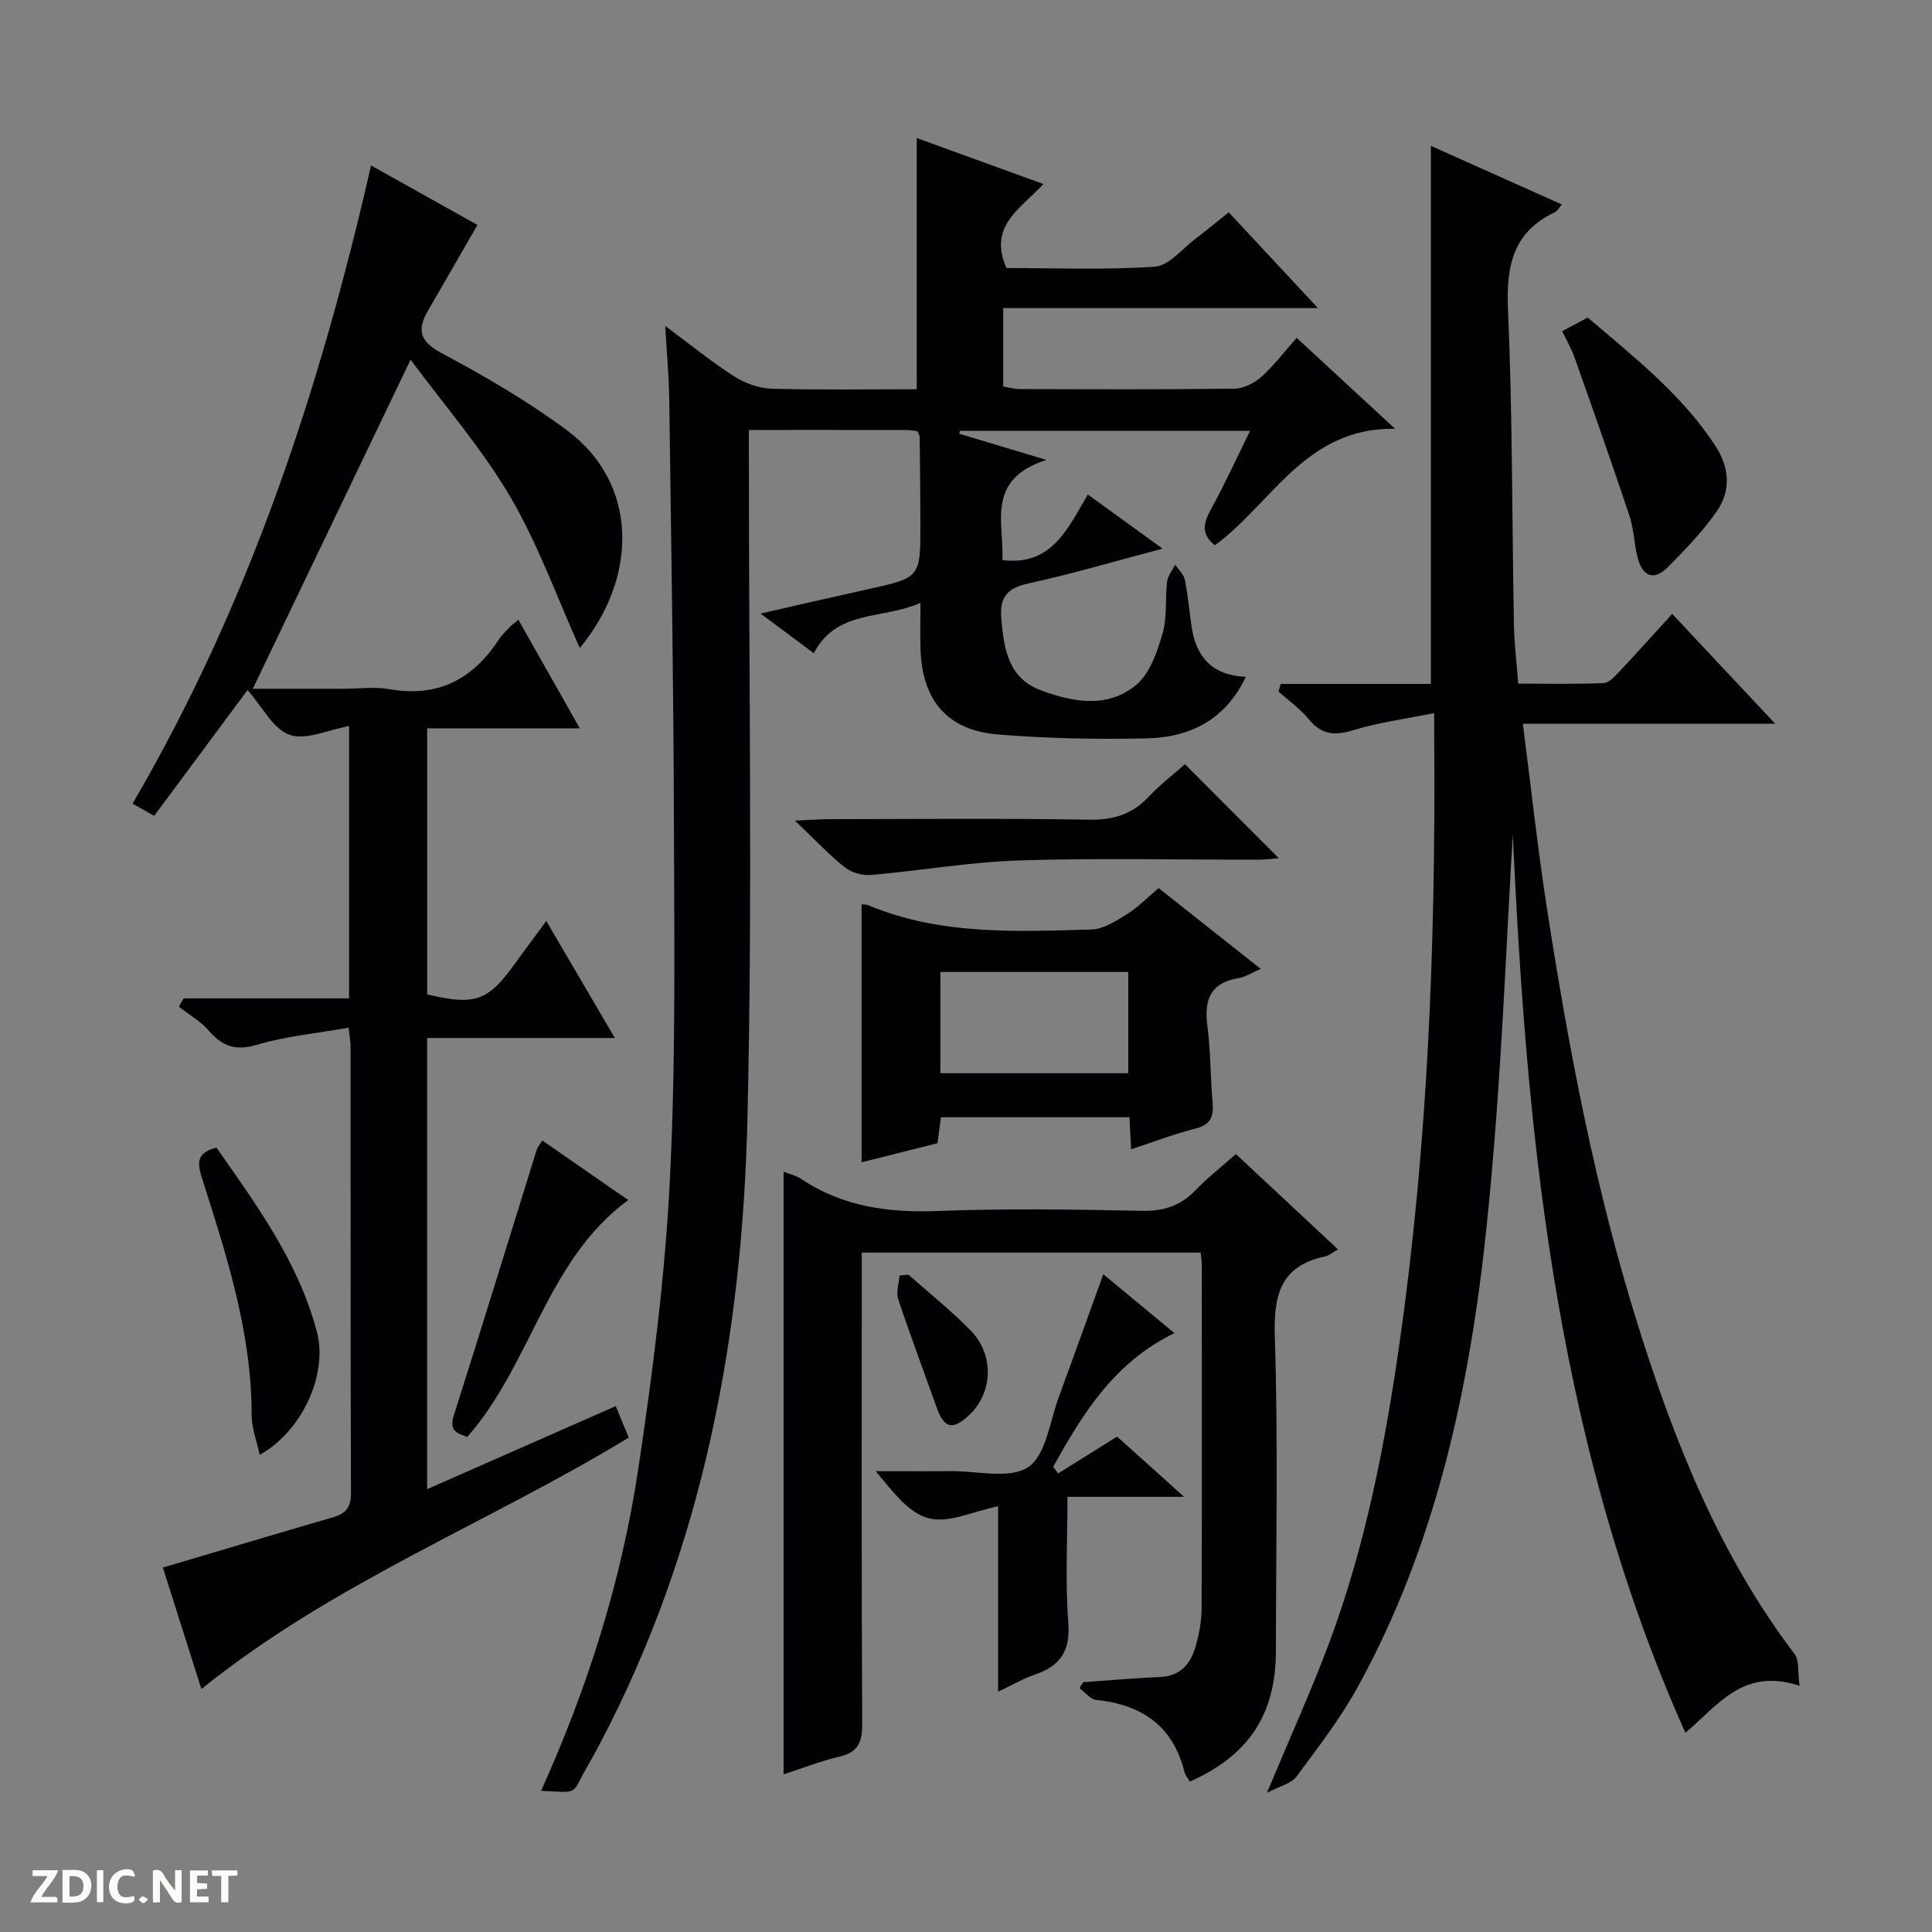 <svg enable-background="new 0 0 400 400" viewBox="0 0 400 400" xmlns="http://www.w3.org/2000/svg"><rect x="0" y="0" width="400" height="400" fill="#808080" stroke="none"/><path d="m37.59 393.81c-.92.31-1.52.05-2-.78-.7-1.2-1.52-2.34-2.47-3.78v4.59c-.55.03-.95.05-1.41.07-.03-.37-.06-.64-.06-.91 0-1.91 0-3.81 0-5.7 1.13-.41 1.77-.03 2.29.91.62 1.11 1.38 2.14 2.31 3.19v-4.2h1.35v6.61z" fill="#fcfbfa"/><path d="m12.94 393.88v-6.75c1.9.19 3.93-.54 5.37 1.29.8 1.01.78 2.88.03 3.97-1.37 1.97-3.4 1.51-6.4 1.49m2.45-1.22c2.04.12 2.92-.58 2.89-2.21-.03-1.51-.98-2.19-2.89-2z" fill="#fcfbfa"/><path d="m11.81 393.87h-5.49c.68-2.18 2.47-3.48 3.51-5.45h-3.08v-1.21h5.29c-.71 2.13-2.44 3.48-3.47 5.51.86 0 1.63.04 2.39-.01.79-.05 1.14.21.85 1.16" fill="#fcfbfa"/><path d="m39.33 393.86v-6.61h3.7v1.07h-2.22v1.52c.68.04 1.34.09 2.07.13v1.07c-.72.05-1.38.09-2.1.14v1.48h2.4v1.19h-3.85z" fill="#fcfbfa"/><path d="m27.71 388.56c-1.15-.3-2.46-.61-3.1.64-.37.73-.41 1.93-.06 2.67.63 1.35 1.99.93 3.17.68.35.94-.01 1.32-.93 1.46-1.62.25-3.05-.27-3.76-1.48-.73-1.24-.6-3.03.31-4.17.88-1.11 2.71-1.7 4-1.16.32.13.44.74.65 1.12-.1.08-.19.16-.28.24" fill="#fcfbfa"/><path d="m49.15 387.24v1.07c-.59.02-1.17.05-1.87.08v5.44h-1.48v-5.44h-1.85c-.05-.4-.08-.73-.13-1.15z" fill="#fcfbfa"/><path d="m20.06 387.21h1.33v6.62h-1.33z" fill="#fcfbfa"/><path d="m30.68 393.25c-.39.38-.8.79-1.05.76-.32-.05-.6-.45-.9-.7.26-.24.51-.64.8-.67.29-.04.62.3 1.15.61" fill="#fcfbfa"/><g fill="#010104"><path d="m112.02 370.77c9.73-21.54 16.65-43.56 20.09-66.43 2.99-19.85 5.56-39.86 6.57-59.88 1.25-24.59.92-49.28.85-73.93-.08-29.31-.58-58.62-.97-87.92-.06-4.64-.5-9.27-.83-15.12 5.26 3.9 9.57 7.42 14.22 10.4 2.23 1.43 5.09 2.5 7.7 2.58 9.98.29 19.97.12 30.15.12 0-17.45 0-34.59 0-52.01 8.36 3.04 16.91 6.14 26.22 9.52-4.58 5.04-11.54 8.61-7.64 17.39 9.88 0 20.34.44 30.72-.28 2.95-.2 5.69-3.74 8.47-5.83 2.26-1.7 4.43-3.51 6.82-5.42 5.96 6.4 11.83 12.69 18.48 19.83-22.28 0-43.59 0-65.17 0v16.24c1.17.19 2.27.52 3.37.52 14.83.04 29.66.11 44.49-.08 1.89-.02 4.11-1.13 5.56-2.42 2.58-2.3 4.7-5.13 7.34-8.1 6.99 6.46 13.28 12.27 20.37 18.82-18.56-.31-25.51 15.5-37.3 24.12-2.79-2.16-2.47-4.45-.87-7.34 2.87-5.19 5.32-10.61 8.16-16.36-20.48 0-40.26 0-60.05 0-.07.2-.14.4-.21.6 5.46 1.64 10.92 3.28 18.08 5.43-12.66 4.08-8.73 13.1-9.1 20.74 10.25 1.27 13.53-6.58 17.69-13.57 5.21 3.77 9.98 7.23 15.47 11.2-9.88 2.61-18.75 5.23-27.77 7.2-4.43.97-6.01 2.84-5.62 7.33.54 6.23 1.45 12.25 8.08 14.75 6.65 2.51 13.91 3.88 19.84-1.06 2.82-2.35 4.33-6.77 5.44-10.54 1.01-3.42.53-7.26.97-10.88.15-1.21 1.09-2.32 1.67-3.48.69 1.04 1.78 2 2 3.13.65 3.24.92 6.57 1.42 9.85.95 6.22 4.33 9.95 11.2 10.24-4.19 8.89-11.55 12.53-20.47 12.74-10.29.23-20.64.03-30.9-.81-10.4-.85-15.6-7.04-15.97-17.51-.1-2.93-.02-5.88-.02-9.73-7.99 3.52-17.33 1.31-22.08 10.42-3.47-2.58-6.74-5.02-11.03-8.21 8.09-1.84 15.1-3.46 22.12-5.01 10.98-2.42 11-2.4 10.98-13.62-.01-6-.08-11.99-.15-17.99 0-.3-.25-.6-.49-1.13-.67-.08-1.46-.25-2.25-.25-10.64-.02-21.29-.01-32.62-.01v6.1c-.02 45.49.77 91.01-.3 136.47-1.05 45.05-9.19 88.81-30.47 129.27-.93 1.76-1.88 3.52-2.88 5.24-3.21 5.57-1.33 5.05-9.38 4.67z"/><path d="m296.93 147.63c-6.2 1.26-11.65 1.97-16.83 3.57-3.86 1.19-6.54.88-9.15-2.31-1.77-2.16-4.14-3.83-6.24-5.71.15-.53.29-1.05.44-1.58h15.5 15.6c0-37.38 0-74.1 0-111.4 9.04 4.04 17.94 8.03 27.1 12.13-.57.67-.88 1.34-1.38 1.58-8.63 4.07-10.15 10.99-9.76 19.98.94 21.78.83 43.61 1.23 65.42.07 3.81.54 7.61.89 12.23 5.85 0 11.77.14 17.67-.12 1.19-.05 2.45-1.52 3.44-2.56 3.52-3.73 6.93-7.55 10.77-11.76 7.06 7.52 13.83 14.74 21.34 22.75-17.83 0-34.69 0-52.26 0 1.71 13.23 3.07 25.88 5.02 38.43 4.5 29.05 9.98 57.91 18.79 86.03 7.59 24.24 16.9 47.66 32.45 68.14 1.01 1.33.63 3.71 1.03 6.57-11.67-3.85-16.83 3.99-23.64 9.74-27.92-62.48-33.04-128.76-35.73-185.9-1.33 20.85-2.29 51.15-5.44 81.22-3.47 33.14-10.38 65.7-26.75 95.34-3.6 6.51-8.22 12.48-12.66 18.48-1.01 1.37-3.26 1.82-6.06 3.28 4.81-11.51 9.2-21.15 12.9-31.06 7.53-20.16 11.59-41.2 14.61-62.41 5.82-40.94 7.4-82.14 7.14-123.44-.03-1.83-.02-3.63-.02-6.64z"/><path d="m113.1 190.68c4.99 8.52 9.41 16.06 14.2 24.23-13.36 0-25.94 0-38.87 0v93.41c13-5.73 25.81-11.37 39.05-17.2.94 2.27 1.79 4.32 2.7 6.51-29.23 17.78-61.33 30.14-88.48 52.07-2.83-8.93-5.52-17.4-7.98-25.15 11.94-3.54 23.58-7.03 35.25-10.42 2.59-.75 3.7-2.04 3.69-4.93-.1-30.82-.06-61.65-.08-92.47 0-.97-.19-1.95-.4-3.96-6.54 1.16-12.97 1.75-19.04 3.55-4.45 1.32-7.13.27-9.94-2.96-1.7-1.95-4.08-3.3-6.16-4.93.32-.58.65-1.16.97-1.73h34.26c0-19.29 0-37.83 0-56.38-4.32.78-8.92 3.01-12.31 1.82-3.42-1.21-5.65-5.81-8.71-9.28-6.91 9.32-13.09 17.65-19.33 26.06-1.64-.93-2.76-1.56-4.48-2.53 23.99-41.02 38.72-85.4 49.38-132.13 7.73 4.32 14.88 8.32 22.03 12.31-3.49 6.05-6.83 11.88-10.2 17.68-2.34 4.02-1.82 6.42 2.81 8.88 8.92 4.75 17.75 9.9 25.86 15.91 14.99 11.11 14.77 30.59 2.72 45.12-4.77-10.59-8.65-21.53-14.43-31.36-5.85-9.96-13.57-18.82-20.6-28.34-11.1 23.15-21.79 45.45-32.67 68.14h18.78c3.17 0 6.41-.46 9.48.08 10.03 1.78 17.29-2.03 22.68-10.28.63-.96 1.51-1.77 2.3-2.62.33-.35.75-.63 1.75-1.46 4.19 7.4 8.29 14.65 12.71 22.47-10.78 0-21 0-31.6 0v55.09c10.04 2.36 12.59 1.43 18.34-6.6 1.92-2.65 3.88-5.28 6.32-8.6z"/><path d="m162.23 367.36c0-41.81 0-83.13 0-124.77 1.28.51 2.61.8 3.66 1.5 8.69 5.83 18.25 7.03 28.53 6.63 13.98-.54 28-.32 41.99-.03 4.51.09 7.99-1.02 11.09-4.25 2.51-2.61 5.4-4.86 8.38-7.5 7.1 6.62 13.97 13.04 21.13 19.72-1.19.68-1.84 1.3-2.59 1.45-9.33 1.96-10.76 7.98-10.48 16.71.69 21.64.24 43.32.22 64.99-.01 13.1-5.6 21.64-17.82 27.05-.37-.65-.94-1.29-1.12-2.02-2.37-9.56-8.85-13.92-18.27-14.89-1.22-.13-2.31-1.6-3.46-2.45.26-.41.53-.81.79-1.22 5.28-.37 10.55-.85 15.83-1.07 4.46-.18 6.52-2.92 7.54-6.71.64-2.39 1.12-4.91 1.13-7.38.08-23.83.05-47.66.03-71.5 0-.64-.13-1.29-.24-2.28-23.17 0-46.25 0-70.15 0v5.64c0 30.67-.07 61.33.09 92 .02 3.76-.89 5.83-4.73 6.72-3.86.9-7.56 2.37-11.55 3.66z"/><path d="m234.18 237.95c-.12-2.35-.21-4.33-.33-6.63-12.95 0-25.86 0-39.03 0-.22 1.62-.44 3.23-.73 5.37-5.04 1.27-10.28 2.59-15.71 3.95 0-18.05 0-35.7 0-53.4.4.04.93-.01 1.37.17 14.9 6.25 30.6 5.46 46.2 5.04 2.5-.07 5.11-1.78 7.39-3.19 2.23-1.38 4.11-3.34 6.54-5.39 6.93 5.49 13.8 10.92 21.14 16.73-1.88.81-3.14 1.67-4.51 1.89-5.83.94-7.25 4.4-6.54 9.85.69 5.26.61 10.61 1.08 15.9.25 2.86-.32 4.6-3.48 5.4-4.47 1.13-8.79 2.8-13.39 4.31zm-39.49-15.75h38.91c0-7.28 0-14.16 0-20.96-13.14 0-25.89 0-38.91 0z"/><path d="m228.43 263.82c5.15 4.27 9.83 8.14 14.72 12.19-12.6 6.13-19.01 16.77-25.11 27.67.35.46.7.92 1.04 1.38 3.91-2.45 7.82-4.9 12.2-7.63 4.29 3.85 8.64 7.76 13.88 12.47-8.65 0-16.06 0-24.15 0 0 8.95-.48 17.57.17 26.1.44 5.85-1.67 8.9-6.88 10.69-2.45.84-4.72 2.18-7.65 3.55 0-13.11 0-25.55 0-38.39-5.11 1.04-10.15 3.54-14.32 2.51-4.19-1.04-7.52-5.58-11.03-9.77 5.18 0 10.36.04 15.54-.01 5.48-.06 12.28 1.73 16.06-.85 3.72-2.55 4.46-9.54 6.36-14.63 3.05-8.25 5.99-16.53 9.17-25.28z"/><path d="m245.33 158.23c6.48 6.5 12.8 12.83 19.43 19.46-1.49.11-2.87.3-4.26.3-16.47.02-32.95-.37-49.41.15-10.23.32-20.42 2.12-30.64 3-1.79.16-4.08-.42-5.46-1.51-3.32-2.62-6.24-5.76-10.41-9.72 3.47-.16 5.21-.31 6.94-.31 17.97-.02 35.94-.2 53.9.11 5.04.08 8.96-1.07 12.39-4.74 2.36-2.51 5.13-4.63 7.52-6.74z"/><path d="m323.44 68.56c1.84-.98 3.42-1.83 5.28-2.82 9.49 8.11 19.3 15.78 26.3 26.35 3.09 4.68 3.46 9.5.3 13.95-2.94 4.15-6.52 7.89-10.14 11.5-2.87 2.86-5.16 1.6-6.1-1.98-.76-2.86-.78-5.95-1.71-8.74-3.65-10.95-7.49-21.83-11.34-32.71-.65-1.86-1.66-3.58-2.59-5.55z"/><path d="m44.81 237.61c8.34 11.89 16.98 23.67 20.8 38.13 2.29 8.66-2.91 20.47-11.84 25.48-.62-2.9-1.67-5.56-1.67-8.22.02-17.23-5.27-33.33-10.39-49.44-1.05-3.33-.56-5.01 3.1-5.95z"/><path d="m112.28 236.13c5.99 4.15 11.81 8.18 17.79 12.33-16.95 12.44-20.01 33.93-33.34 49.05-1.79-.75-3.88-.99-2.77-4.49 5.83-18.27 11.43-36.6 17.14-54.91.18-.59.64-1.1 1.18-1.98z"/><path d="m188.08 263.91c4.33 3.85 8.91 7.46 12.93 11.61 4.91 5.06 4.53 12.85-.35 17.45-3.41 3.21-5.2 2.78-6.73-1.55-2.65-7.47-5.46-14.89-7.96-22.42-.48-1.45.15-3.27.26-4.92.62-.06 1.23-.12 1.85-.17z"/></g></svg>